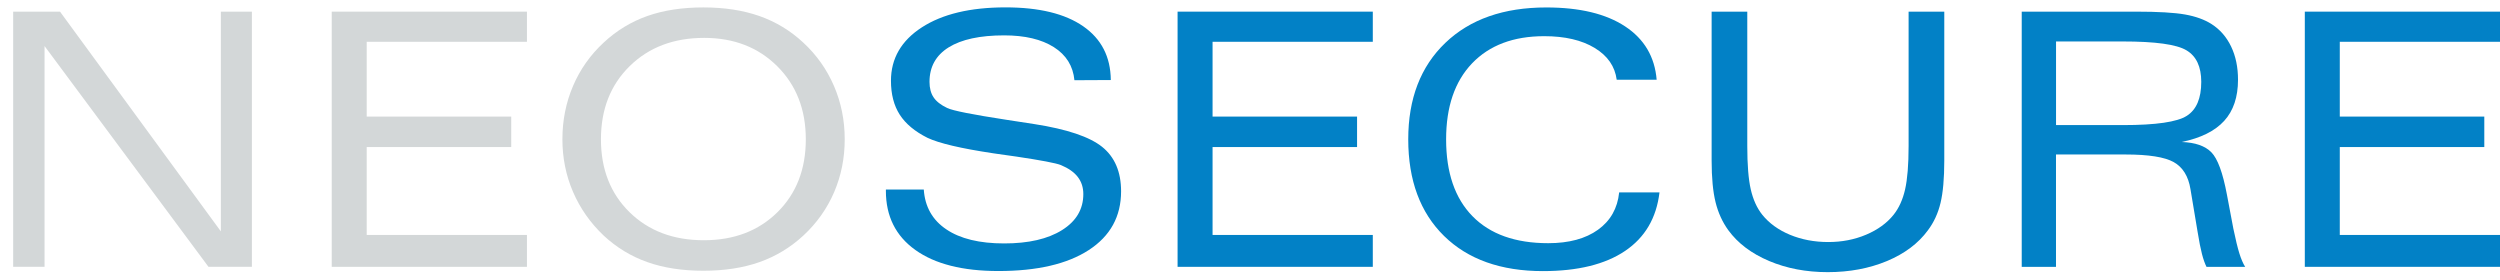 <svg width="161" height="18" viewBox="0 0 161 18" fill="none" xmlns="http://www.w3.org/2000/svg">
<path d="M0.848 17.184V0.75H3.865L14.223 14.901V0.75H16.222V17.184H13.427L2.869 2.966V17.184H0.848Z" fill="#D3D7D8"/>
<path d="M21.363 17.184V0.75H33.935V2.691H23.616V7.508H32.923V9.47H23.616V15.131H33.935V17.184H21.363Z" fill="#D3D7D8"/>
<path d="M45.298 17.436C43.937 17.436 42.733 17.251 41.684 16.878C40.638 16.508 39.702 15.938 38.88 15.174C38.02 14.358 37.361 13.419 36.904 12.36C36.448 11.302 36.219 10.17 36.219 8.967C36.219 7.75 36.448 6.604 36.904 5.536C37.361 4.466 38.02 3.534 38.88 2.739C39.711 1.965 40.65 1.396 41.696 1.028C42.742 0.66 43.944 0.478 45.298 0.478C46.653 0.478 47.857 0.663 48.913 1.035C49.969 1.408 50.905 1.975 51.729 2.741C52.589 3.536 53.248 4.469 53.709 5.539C54.17 6.609 54.4 7.752 54.4 8.97C54.4 10.18 54.173 11.316 53.717 12.379C53.26 13.44 52.599 14.372 51.729 15.177C50.9 15.941 49.957 16.51 48.908 16.88C47.855 17.251 46.653 17.436 45.298 17.436ZM51.894 8.974C51.894 7.057 51.282 5.489 50.059 4.269C48.834 3.05 47.267 2.44 45.349 2.44C43.388 2.44 41.789 3.045 40.554 4.257C39.319 5.467 38.701 7.041 38.701 8.972C38.701 10.896 39.315 12.462 40.542 13.665C41.77 14.868 43.364 15.471 45.325 15.471C47.272 15.471 48.851 14.868 50.069 13.665C51.285 12.462 51.894 10.899 51.894 8.974Z" fill="#D3D7D8"/>
<path d="M57.056 12.208H59.492C59.566 13.316 60.051 14.173 60.947 14.773C61.84 15.376 63.083 15.677 64.669 15.677C66.24 15.677 67.483 15.39 68.395 14.818C69.308 14.246 69.766 13.473 69.766 12.5C69.766 12.075 69.649 11.71 69.413 11.401C69.179 11.093 68.811 10.834 68.316 10.628C67.994 10.502 67.036 10.319 65.443 10.082C64.903 10.008 64.485 9.949 64.184 9.904C64.131 9.897 64.057 9.885 63.959 9.871C61.886 9.56 60.479 9.228 59.736 8.879C58.919 8.471 58.322 7.973 57.944 7.386C57.567 6.798 57.378 6.072 57.378 5.201C57.378 3.768 58.04 2.622 59.365 1.763C60.691 0.904 62.488 0.475 64.755 0.475C66.919 0.475 68.586 0.88 69.757 1.692C70.927 2.503 71.522 3.656 71.536 5.154L69.193 5.166C69.105 4.247 68.66 3.538 67.867 3.035C67.074 2.532 66.006 2.278 64.666 2.278C63.109 2.278 61.919 2.537 61.095 3.049C60.271 3.564 59.86 4.304 59.86 5.27C59.86 5.671 59.946 6.006 60.123 6.269C60.297 6.532 60.593 6.762 61.004 6.957C61.363 7.128 62.631 7.379 64.81 7.714C65.574 7.825 66.176 7.918 66.618 7.992C68.713 8.319 70.168 8.808 70.98 9.46C71.792 10.115 72.198 11.067 72.198 12.322C72.198 13.94 71.505 15.2 70.12 16.102C68.734 17.003 66.792 17.454 64.294 17.454C61.996 17.454 60.214 17.003 58.95 16.099C57.684 15.195 57.051 13.928 57.051 12.293V12.208H57.056Z" fill="#0281C6"/>
<path d="M75.836 17.184V0.75H88.408V2.691H78.089V7.508H87.395V9.47H78.089V15.131H88.408V17.184H75.836Z" fill="#0281C6"/>
<path d="M104.274 12.391H106.871C106.675 14.04 105.937 15.295 104.654 16.161C103.369 17.027 101.606 17.459 99.36 17.459C96.659 17.459 94.537 16.704 92.999 15.198C91.461 13.689 90.691 11.613 90.691 8.969C90.691 6.355 91.487 4.286 93.078 2.762C94.669 1.239 96.835 0.48 99.582 0.48C101.73 0.48 103.421 0.885 104.656 1.699C105.891 2.513 106.567 3.659 106.689 5.137H104.116C104.004 4.276 103.531 3.593 102.697 3.087C101.861 2.582 100.779 2.33 99.449 2.33C97.466 2.33 95.918 2.914 94.802 4.079C93.687 5.246 93.13 6.877 93.13 8.972C93.13 11.119 93.697 12.771 94.831 13.926C95.963 15.082 97.59 15.661 99.707 15.661C101.04 15.661 102.107 15.373 102.91 14.797C103.715 14.218 104.169 13.416 104.274 12.391Z" fill="#0281C6"/>
<path d="M110.227 0.75H112.525V9.406C112.525 10.609 112.599 11.539 112.749 12.196C112.9 12.854 113.146 13.397 113.49 13.829C113.932 14.377 114.527 14.809 115.274 15.12C116.022 15.43 116.844 15.587 117.742 15.587C118.616 15.587 119.428 15.431 120.176 15.115C120.924 14.799 121.516 14.37 121.949 13.829C122.293 13.397 122.539 12.854 122.689 12.196C122.837 11.539 122.914 10.609 122.914 9.406V0.75H125.212V10.341C125.212 11.492 125.13 12.403 124.97 13.07C124.81 13.739 124.538 14.325 124.158 14.83C123.537 15.677 122.656 16.337 121.514 16.814C120.372 17.288 119.104 17.526 117.704 17.526C116.318 17.526 115.062 17.286 113.927 16.807C112.795 16.327 111.92 15.668 111.307 14.83C110.924 14.303 110.65 13.701 110.482 13.024C110.315 12.348 110.229 11.454 110.229 10.338V0.75H110.227Z" fill="#0281C6"/>
<path d="M130.199 17.184V0.75H137.576C138.98 0.75 140.029 0.812 140.717 0.933C141.405 1.056 141.974 1.263 142.423 1.55C142.967 1.898 143.388 2.38 143.684 2.997C143.98 3.614 144.128 4.326 144.128 5.135C144.128 6.248 143.832 7.133 143.237 7.785C142.642 8.438 141.728 8.891 140.495 9.145C141.369 9.173 142.009 9.396 142.413 9.809C142.817 10.222 143.149 11.126 143.412 12.524L143.827 14.721C143.971 15.421 144.102 15.95 144.214 16.315C144.329 16.681 144.453 16.97 144.589 17.186H142.098C141.995 16.977 141.895 16.702 141.806 16.356C141.716 16.009 141.622 15.532 141.524 14.922L141.066 12.18C140.93 11.347 140.571 10.768 139.988 10.44C139.406 10.113 138.371 9.949 136.883 9.949H132.406V17.186H130.199V17.184ZM132.406 8.056H136.725C138.842 8.056 140.208 7.856 140.829 7.46C141.45 7.064 141.761 6.335 141.761 5.272C141.761 4.293 141.441 3.614 140.803 3.237C140.163 2.857 138.796 2.67 136.704 2.67H132.409V8.056H132.406Z" fill="#0281C6"/>
<path d="M148.43 17.184V0.75H161V2.691H150.682V7.508H159.989V9.47H150.682V15.131H161V17.184H148.43Z" fill="#0281C6"/>
</svg>
